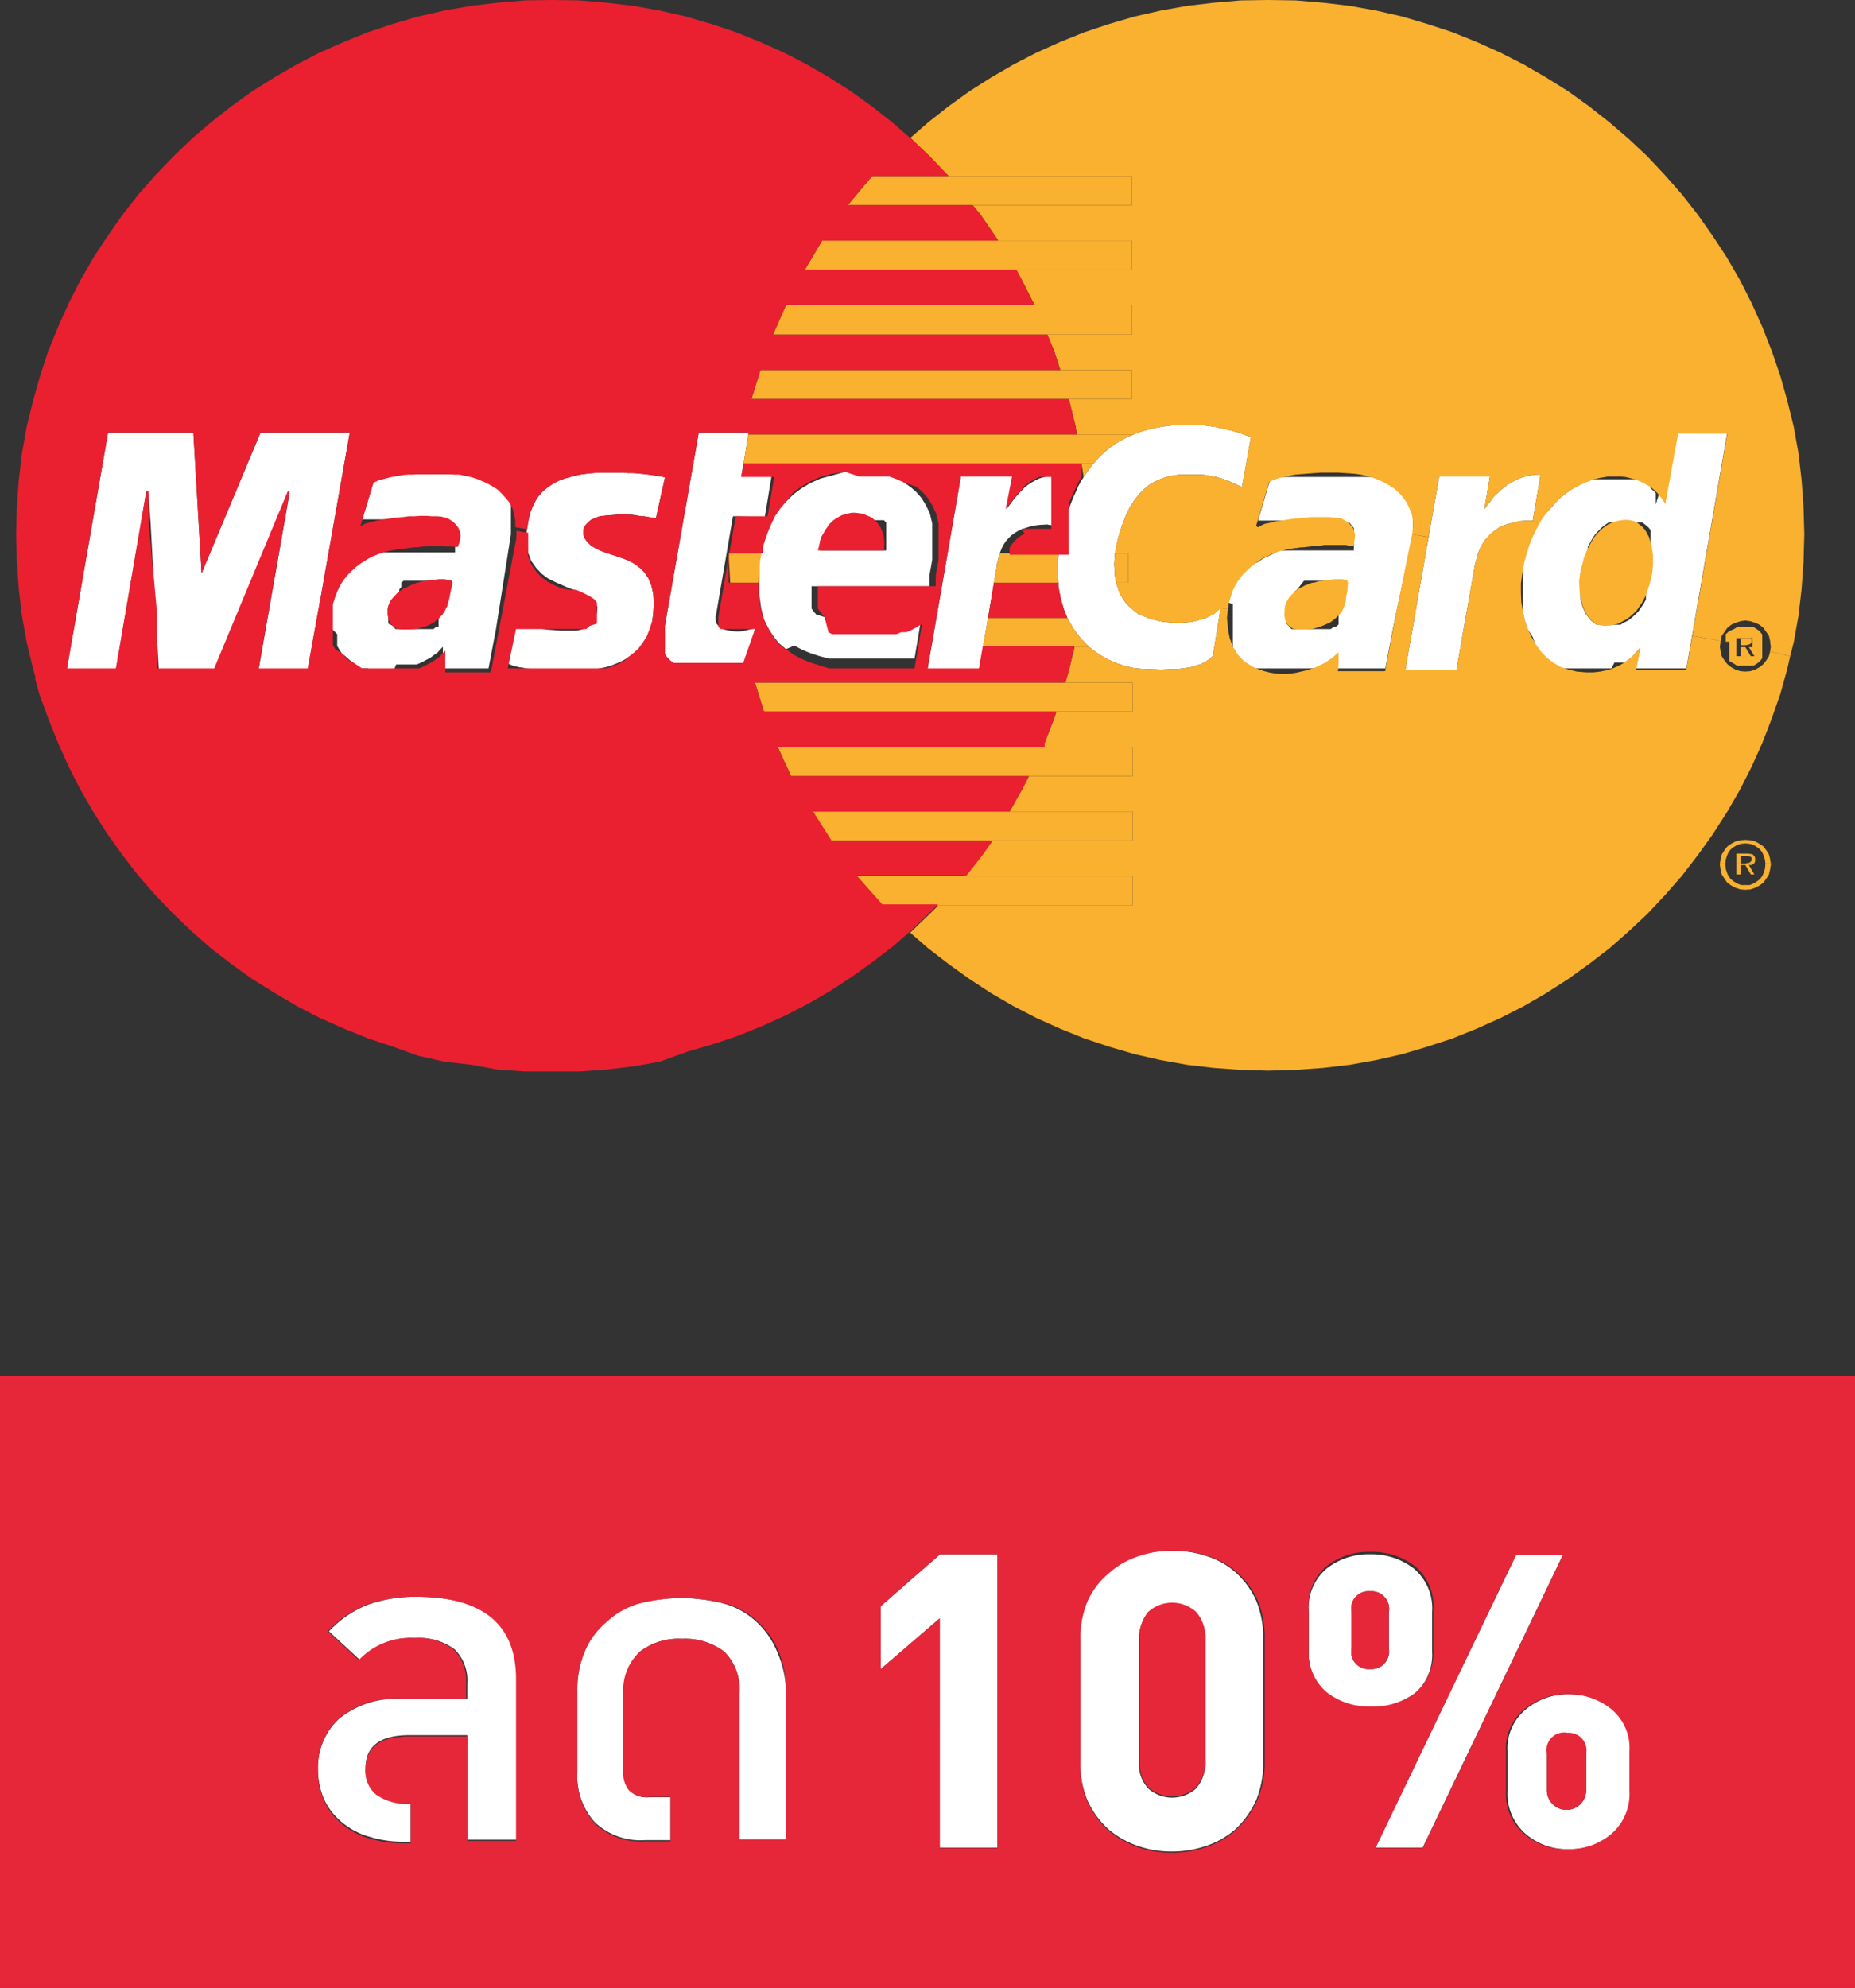 <svg id="Layer_1" data-name="Layer 1" xmlns="http://www.w3.org/2000/svg" viewBox="0 0 47.2 50.56"><rect x="0" y="0" width="47.2" height="50.56" fill="#333333" stroke="none"/><defs><style>.cls-1{fill:#fff;}.cls-2{fill:#fab12f;}.cls-3{fill:#e62739;}.cls-4{fill:#ea2030;}</style></defs><title>AW_Icon_Flag</title><path class="cls-1" d="M40.21,14.58l0,0.2V15l0,0.23,0.06,0.21,0.09,0.19,0.12,0.15,0.15,0.11,0.19,0H41l0.11,0,0.12,0,0.1-.06,0.1-.05,0.09-.07,0.09-.08,0.08-.08,0.06-.09,0.07-.1,0.06-.11,0-.11,0-.12,0-.11,0-.13,0-.12,0-.13V14.11L42,14V13.88l0-.11,0-.11,0-.09,0-.09-0.06-.07-0.07-.06-0.08-.06-0.08,0-0.09,0H41.26l-0.12,0-0.1,0-0.11,0-0.09.06-0.09.07-0.08.08-0.08.09-0.07.1-0.06.11-0.06.11,0,0.12,0,0.12,0,0.13,0,0.13Zm-1.46,1,0-.23V14.84l0-.23,0-.24,0.07-.27,0.08-.25,0.1-.24,0.11-.22,0-.06,0.09-.15L39.39,13l0.14-.16,0.15-.16,0.16-.13L40,12.44l0.18-.1,0.17-.08,0.19-.07,0.18,0,0.18,0h0.45l0.12,0,0.11,0,0.11,0,0.09,0,0.09,0.05,0.09,0L42,12.42l0.07,0.06,0.06,0.06,0,0.06,0,0.06,0,0.06,0,0.06,0,0.05L42.7,11h1.25l-0.89,5.14L42.91,17H41.63l0.1-.5V16.48l-0.08.09-0.07.08-0.08.08-0.08.06-0.09.06-0.08,0-0.08,0-0.09,0L41,17,40.9,17l-0.08,0-0.1,0H40.36l-0.24,0L39.91,17,39.7,17l-0.18-.11-0.17-.13-0.15-.16-0.12-.17L39,16.2,38.87,16l-0.07-.21Z"/><polygon class="cls-1" points="35.76 17.03 36.35 13.66 36.62 12.12 37.91 12.12 37.77 12.95 37.84 12.85 37.91 12.77 37.97 12.68 38.04 12.6 38.12 12.53 38.19 12.46 38.27 12.4 38.35 12.33 38.44 12.28 38.53 12.23 38.63 12.18 38.73 12.14 38.84 12.11 38.95 12.09 39.08 12.07 39.2 12.07 39 13.24 38.88 13.24 38.7 13.25 38.54 13.28 38.4 13.32 38.26 13.36 38.14 13.42 38.04 13.49 37.95 13.56 37.87 13.64 37.79 13.73 37.73 13.82 37.67 13.92 37.63 14.02 37.59 14.12 37.57 14.22 37.54 14.32 37.52 14.42 37.06 17.03 35.76 17.03"/><path class="cls-1" d="M32.73,15.33l0,0.07v0.24l0,0.12,0,0.1,0.06,0.06L32.86,16l0.08,0h0.43l0.12,0,0.1,0,0.1,0,0.09,0,0.08,0,0.08-.06,0.06,0,0.06-.06,0,0,0-.06,0-.06,0,0,0-.06,0,0V15.19l0-.13V14.77l0,0H33.53l-0.06,0H33.36l0,0-0.05,0-0.06,0,0,0-0.07,0L33,15,33,15l-0.06.05,0,0.05,0,0.06,0,0.06Zm-1.47,0,0.05-.16,0-.16,0.07-.15,0.09-.14,0.1-.13,0.11-.11,0.12-.11L32,14.3l0.13-.09,0.15-.07,0.14-.07L32.56,14l0.15,0,0.16,0h1.37l0.09,0h0.12V13.61l0-.09,0-.09-0.06-.07-0.06-.07-0.08,0-0.09-.05-0.1,0H33.23l-0.15,0H32.93l-0.14,0-0.13,0-0.14,0-0.11,0-0.11,0-0.11,0-0.07,0-0.06,0-0.05,0,0,0,0.33-1.11v0h0l0.1,0,0.1,0,0.11,0,0.11,0,0.12,0,0.11,0h1.52l0.14,0,0.14,0,0.15,0,0.15,0.06,0.14,0.06,0.14,0.08,0.14,0.09,0.11,0.1,0.11,0.12,0.09,0.13,0.07,0.14,0.06,0.15,0,0.16v0.18l0,0.18L35.44,16l-0.19,1v0H34V16.59L34,16.66l-0.08.07-0.09.06-0.1.07-0.11.05L33.48,17l-0.11,0-0.13,0-0.13,0-0.13,0-0.13,0H32.46l-0.13,0-0.16,0L32,17,31.88,17l-0.11-.07-0.11-.07-0.09-.09-0.08-.09-0.06-.1-0.06-.09,0-.11,0-.11,0-.1,0-.1V15.72l0-.18V15.36Z"/><polygon class="cls-1" points="26.91 14.58 26.92 14.22 26.94 14.07 26.97 13.84 27.01 13.65 27.05 13.47 27.1 13.29 27.14 13.12 27.19 12.96 27.25 12.8 27.31 12.65 27.38 12.5 27.44 12.36 27.51 12.23 27.57 12.14 27.57 12.13 27.59 12.1 27.68 11.98 27.76 11.87 27.82 11.79 27.85 11.76 27.94 11.66 28.04 11.56 28.14 11.47 28.25 11.38 28.36 11.3 28.47 11.23 28.6 11.16 28.72 11.1 28.8 11.07 28.85 11.05 28.99 10.99 29.13 10.95 29.27 10.91 29.42 10.88 29.57 10.85 29.73 10.83 29.89 10.81 30.06 10.8 30.23 10.8 30.38 10.8 30.52 10.81 30.66 10.82 30.8 10.84 30.93 10.86 31.05 10.89 31.17 10.91 31.28 10.94 31.39 10.97 31.48 10.99 31.57 11.02 31.64 11.05 31.7 11.07 31.76 11.09 31.8 11.11 31.83 11.12 31.6 12.39 31.54 12.36 31.48 12.33 31.41 12.3 31.34 12.27 31.28 12.24 31.2 12.21 31.12 12.18 31.04 12.16 30.95 12.13 30.86 12.12 30.77 12.1 30.67 12.08 30.56 12.07 30.46 12.07 30.12 12.07 30 12.07 29.88 12.09 29.75 12.11 29.62 12.15 29.49 12.2 29.36 12.26 29.23 12.34 29.11 12.44 28.99 12.56 28.87 12.71 28.76 12.88 28.66 13.08 28.57 13.31 28.48 13.57 28.41 13.86 28.38 14.03 28.37 14.07 28.36 14.19 28.35 14.35 28.36 14.51 28.37 14.66 28.4 14.81 28.4 14.82 28.44 14.95 28.49 15.09 28.56 15.21 28.64 15.33 28.74 15.43 28.85 15.53 28.97 15.62 29.12 15.68 29.27 15.74 29.45 15.78 29.51 15.8 29.58 15.81 29.66 15.82 29.75 15.83 29.85 15.84 30.07 15.84 30.18 15.83 30.31 15.82 30.43 15.79 30.54 15.76 30.66 15.73 30.77 15.67 30.88 15.62 30.97 15.54 31.06 15.46 30.86 16.69 30.83 16.71 30.8 16.74 30.77 16.77 30.73 16.79 30.68 16.83 30.61 16.86 30.54 16.9 30.45 16.92 30.35 16.96 30.23 16.98 30.09 17 29.93 17.02 29.75 17.02 29.54 17.03 29.31 17.02 29.05 17.01 28.84 16.99 28.63 16.94 28.42 16.87 28.21 16.78 28.01 16.67 27.81 16.53 27.72 16.46 27.63 16.37 27.46 16.19 27.31 15.98 27.18 15.75 27.16 15.72 27.07 15.5 26.99 15.22 26.93 14.91 26.93 14.82 26.91 14.58"/><polygon class="cls-1" points="23.6 17.03 24.45 12.12 25.77 12.12 25.61 12.95 25.75 12.76 25.81 12.68 25.88 12.6 25.95 12.52 26.02 12.45 26.09 12.38 26.17 12.32 26.25 12.27 26.34 12.22 26.44 12.17 26.54 12.14 26.65 12.11 26.77 12.09 26.9 12.07 27.04 12.07 27.07 12.07 27.11 12.07 27.14 12.07 27.18 12.07 27.21 12.08 27.23 12.08 27.25 12.09 27.24 12.1 27.22 12.13 27.19 12.19 27.15 12.26 27.1 12.34 27.05 12.42 27.01 12.51 26.97 12.6 26.93 12.73 26.89 12.85 26.86 12.98 26.83 13.1 26.8 13.2 26.78 13.29 26.77 13.34 26.77 13.36 26.76 13.36 26.75 13.36 26.73 13.35 26.71 13.35 26.68 13.35 26.66 13.34 26.64 13.34 26.63 13.34 26.45 13.35 26.29 13.37 26.15 13.41 26.02 13.45 25.91 13.5 25.81 13.56 25.73 13.62 25.65 13.7 25.59 13.77 25.53 13.86 25.49 13.94 25.45 14.04 25.44 14.07 25.42 14.13 25.4 14.22 25.37 14.32 25.36 14.42 25.29 14.82 25.14 15.72 25.01 16.46 24.91 17.03 23.6 17.03"/><path class="cls-1" d="M20.87,13.75l0,0.09,0,0.09,0,0.07h1.68V13.68l0-.1,0-.08,0-.08,0-.07,0-.06-0.06-.06-0.06,0-0.07,0-0.07,0-0.07,0-0.07,0H21.67l-0.09,0-0.07,0-0.08,0-0.08,0-0.07,0-0.07,0-0.06.06-0.06.06,0,0.07,0,0.07,0,0.08,0,0.08Zm-1.55,1.39,0-.32v0l0-.38V14.27l0-.17v0l0-.15,0.06-.19,0.07-.2,0.08-.19,0.1-.21,0.13-.19L20,12.76l0.18-.18,0.2-.15,0.23-.14,0.27-.12,0.3-.08L21.5,12l0.37,0h0.18l0.19,0,0.19,0,0.18,0,0.19,0.07L23,12.27l0.16,0.11,0.15,0.13,0.14,0.16,0.11,0.18,0.1,0.21,0.06,0.25,0,0.27v0.31l0,0.35-0.07.39,0,0.28h-3v0.22l0,0.09,0,0.09,0,0.08,0,0.09,0.06,0.08,0.06,0.07L21,15.7,21,15.77l0.08,0.06,0.09,0.05,0.09,0,0.09,0,0.09,0,0.12,0h1l0.12,0,0.13,0,0.12-.05,0.13,0,0.14-.06,0.13-.07,0.13-.08-0.19,1.13-0.07,0-0.07,0-0.08,0-0.07,0-0.06,0-0.08,0-0.07,0H22.69l-0.08,0H21.55l-0.23,0-0.23,0-0.23-.06-0.22-.07-0.22-.09-0.21-.11L20,16.51l-0.18-.15-0.15-.19L19.56,16l-0.12-.24-0.07-.28Z"/><polygon class="cls-1" points="16.87 16.43 16.87 16.34 16.87 16.23 16.88 16.13 16.9 16.01 16.92 15.9 17.78 11 19.05 11 19.04 11.05 18.92 11.79 18.86 12.12 19.63 12.12 19.46 13.15 18.65 13.13 18.21 15.69 18.21 15.78 18.23 15.86 18.28 15.92 18.34 15.97 18.42 16.01 18.51 16.03 18.61 16.05 18.72 16.06 18.82 16.06 18.91 16.05 19 16.03 19.07 16.01 19.13 16 19.17 15.98 19.2 15.97 19.21 15.97 19.05 16.82 19.02 16.85 18.95 16.88 18.92 16.9 18.89 16.92 18.85 16.93 18.81 16.94 18.77 16.96 18.72 16.97 18.68 16.98 18.62 16.99 18.57 17 18.51 17.01 18.44 17.02 18.36 17.02 18.28 17.03 17.94 17.03 17.75 17.02 17.59 17 17.45 16.98 17.32 16.94 17.22 16.9 17.13 16.86 17.05 16.8 16.99 16.74 16.94 16.68 16.91 16.6 16.89 16.52 16.87 16.43"/><polygon class="cls-1" points="12.83 16.85 13.04 15.83 13.08 15.84 13.13 15.86 13.19 15.87 13.27 15.89 13.35 15.91 13.44 15.93 13.55 15.95 13.66 15.97 13.77 15.99 13.89 16.01 14.01 16.02 14.14 16.03 14.27 16.04 14.41 16.04 14.54 16.04 14.67 16.04 14.81 16.01 14.92 15.97 15 15.92 15.06 15.86 15.11 15.79 15.14 15.72 15.17 15.65 15.19 15.58 15.2 15.44 15.15 15.33 15.08 15.24 14.96 15.16 14.82 15.09 14.66 15.02 14.48 14.96 14.3 14.88 14.12 14.8 13.94 14.71 13.78 14.59 13.64 14.44 13.52 14.27 13.44 14.06 13.4 13.81 13.4 13.52 13.41 13.46 13.43 13.34 13.46 13.17 13.5 13.02 13.56 12.87 13.63 12.73 13.71 12.61 13.81 12.5 13.93 12.4 14.06 12.31 14.21 12.23 14.37 12.17 14.55 12.12 14.76 12.07 14.99 12.04 15.24 12.02 15.51 12.02 15.68 12.02 15.83 12.02 15.98 12.03 16.1 12.03 16.22 12.04 16.32 12.05 16.42 12.06 16.5 12.07 16.58 12.08 16.64 12.09 16.7 12.1 16.76 12.11 16.8 12.12 16.84 12.12 16.88 12.13 16.92 12.14 16.69 13.18 16.62 13.17 16.56 13.16 16.5 13.15 16.44 13.14 16.38 13.13 16.32 13.13 16.26 13.12 16.2 13.11 16.14 13.1 16.06 13.09 15.98 13.09 15.89 13.08 15.8 13.08 15.69 13.09 15.57 13.1 15.44 13.11 15.35 13.12 15.26 13.13 15.18 13.16 15.11 13.19 15.04 13.22 14.99 13.26 14.94 13.31 14.9 13.35 14.87 13.4 14.85 13.45 14.84 13.5 14.84 13.56 14.85 13.62 14.87 13.68 14.91 13.74 14.96 13.8 15.04 13.88 15.16 13.95 15.29 14.01 15.42 14.06 15.57 14.11 15.72 14.16 15.87 14.21 16.02 14.27 16.16 14.35 16.29 14.45 16.4 14.56 16.5 14.71 16.57 14.88 16.62 15.09 16.64 15.33 16.62 15.62 16.59 15.84 16.53 16.03 16.46 16.2 16.36 16.35 16.26 16.49 16.14 16.6 16.01 16.7 15.87 16.79 15.72 16.86 15.57 16.92 15.41 16.97 15.25 17 15.1 17.03 14.95 17.04 14.8 17.05 14.65 17.06 14.45 17.06 14.27 17.05 14.11 17.05 13.96 17.05 13.82 17.04 13.7 17.03 13.59 17.02 13.48 17.01 13.38 17 13.3 16.98 13.21 16.97 13.13 16.95 13.05 16.93 12.98 16.9 12.91 16.87 12.83 16.85"/><path class="cls-1" d="M9.88,15.41l0,0.07v0.16l0,0.12,0,0.1L10,15.92,10.06,16l0.08,0h0.41l0.12,0,0.1,0,0.09,0,0.09,0,0.08,0,0.07-.06,0.06,0,0-.06,0-.05,0-.05,0-.06,0-.05,0-.05V15.37l0-.13,0-.16,0-.14,0-.12V14.77H10.68l-0.05,0h0l0,0-0.05,0,0,0-0.06,0-0.06,0-0.07,0-0.06,0-0.06,0-0.06.05,0,0.06,0,0.05-0.05.06,0,0.06ZM8.45,16V15.54l0-.17,0-.16,0.06-.16,0.07-.15,0.08-.13,0.1-.13,0.11-.11,0.12-.11,0.12-.09,0.14-.09,0.14-.08,0.15-.06,0.15-.05,0.15,0,0.16,0h1.58v0l0-.08,0-.1V13.61l0-.1,0-.09-0.06-.08-0.07-.07-0.09-.06-0.09,0-0.12,0H10.41l-0.15,0H10.11l-0.14,0-0.14,0-0.13,0-0.12,0-0.11,0-0.1,0-0.08,0-0.07,0,0,0,0.33-1.1,0.1-.05,0.1,0,0.11,0,0.11,0,0.11,0,0.12,0,0.12,0h1.42l0.13,0,0.15,0,0.14,0,0.14,0.06,0.14,0.06,0.14,0.08,0.13,0.08,0.11,0.11,0.1,0.11L13,12.79,13,12.93l0,0.15,0,0.15v0.18l0,0.18L12.62,16l-0.19,1H11.27l0-.18,0-.17,0-.13,0-.07-0.07.07-0.07.08-0.09.06-0.09.07-0.12.06-0.11.06-0.12.05-0.12,0-0.14,0-0.13,0-0.13,0L10,17.1H9.65l-0.13,0L9.36,17,9.21,17l-0.13-.06L9,16.86l-0.1-.07-0.09-.08L8.7,16.62l-0.06-.09-0.06-.1,0-.1,0-.1,0-.1Z"/><polygon class="cls-1" points="3.72 12.53 2.95 17.03 1.7 17.03 2.75 11 4.92 11 5.13 14.58 6.63 11 8.9 11 8.14 15.31 7.83 17.03 6.58 17.03 7.37 12.53 7.32 12.53 5.45 17.03 4.04 17.03 4.03 16.85 4 16.35 3.96 15.63 3.83 13.27 3.79 12.75 3.78 12.53 3.72 12.53"/><path class="cls-1" d="M40.36,44.61a0.48,0.48,0,1,0-1,0v0.92a0.48,0.48,0,1,0,1,0V44.61Zm-2-.06a1.28,1.28,0,0,1,.47-1.08,1.67,1.67,0,0,1,1.1-.38,1.71,1.71,0,0,1,1.1.38,1.28,1.28,0,0,1,.47,1.08v1a1.34,1.34,0,0,1-.47,1.1,1.66,1.66,0,0,1-1.1.38,1.62,1.62,0,0,1-1.1-.38,1.34,1.34,0,0,1-.47-1.1v-1Z"/><polygon class="cls-1" points="35 46.99 38.58 39.54 39.77 39.54 36.2 46.99 35 46.99"/><path class="cls-1" d="M34.39,41.92a0.44,0.44,0,0,0,.47.53,0.45,0.45,0,0,0,.48-0.53V41a0.45,0.45,0,0,0-.48-0.53,0.44,0.44,0,0,0-.47.53v0.94Zm-0.63,1.14A1.32,1.32,0,0,1,33.3,42v-1a1.31,1.31,0,0,1,.46-1.11,1.73,1.73,0,0,1,1.1-.36,1.76,1.76,0,0,1,1.11.36,1.32,1.32,0,0,1,.47,1.11v1a1.32,1.32,0,0,1-.47,1.1,1.76,1.76,0,0,1-1.11.36A1.73,1.73,0,0,1,33.76,43.06Z"/><path class="cls-1" d="M29.82,40.79a0.82,0.82,0,0,0-.61.24,1,1,0,0,0-.23.7v3.06a0.93,0.93,0,0,0,.23.69,0.91,0.91,0,0,0,1.23,0,1,1,0,0,0,.23-0.69V41.73a1,1,0,0,0-.23-0.7A0.81,0.81,0,0,0,29.82,40.79Zm-2.33.91a2.43,2.43,0,0,1,.18-1,2,2,0,0,1,.52-0.7,2.09,2.09,0,0,1,.74-0.42,2.6,2.6,0,0,1,.89-0.14,2.67,2.67,0,0,1,.89.14,2,2,0,0,1,.74.42,2.15,2.15,0,0,1,.51.7,2.43,2.43,0,0,1,.18,1v3.09a2.43,2.43,0,0,1-.18,1,2.35,2.35,0,0,1-.51.72,2.18,2.18,0,0,1-.74.43,2.68,2.68,0,0,1-.89.15,2.6,2.6,0,0,1-.89-0.15,2.28,2.28,0,0,1-.74-0.43,2.22,2.22,0,0,1-.52-0.72,2.43,2.43,0,0,1-.18-1V41.7Z"/><polygon class="cls-1" points="23.91 41.16 22.41 42.45 22.41 40.85 23.92 39.53 25.38 39.53 25.38 46.99 23.91 46.99 23.91 41.16"/><path class="cls-1" d="M14.88,42a2,2,0,0,1,.52-0.75,2,2,0,0,1,.92-0.49,4.87,4.87,0,0,1,1-.12,4.73,4.73,0,0,1,1,.12,2,2,0,0,1,.93.49,2.14,2.14,0,0,1,.52.75A2.65,2.65,0,0,1,20,43v3.83H18.81V43.07A1.31,1.31,0,0,0,18.42,42a1.65,1.65,0,0,0-1.07-.32,1.62,1.62,0,0,0-1.06.32,1.31,1.31,0,0,0-.39,1.06v2a0.69,0.69,0,0,0,.14.48,0.59,0.59,0,0,0,.48.17h0.54v1.09H16.41a1.68,1.68,0,0,1-1.29-.47,1.77,1.77,0,0,1-.43-1.26V43A2.46,2.46,0,0,1,14.88,42Z"/><path class="cls-1" d="M8.09,45a1.7,1.7,0,0,1,.53-1.28,2.31,2.31,0,0,1,1.63-.51h1.64V42.81a1.11,1.11,0,0,0-.32-0.86,1.49,1.49,0,0,0-1-.29,1.79,1.79,0,0,0-1.41.56l-0.79-.73a2.69,2.69,0,0,1,1-.68,3.61,3.61,0,0,1,1.23-.2c1.71,0,2.56.7,2.56,2.09v4.09H11.89V44.13H10.42c-0.75,0-1.12.28-1.12,0.84a0.76,0.76,0,0,0,.28.64,1.39,1.39,0,0,0,.87.23v1h-0.2a2.82,2.82,0,0,1-.83-0.12,1.88,1.88,0,0,1-.69-0.35,1.67,1.67,0,0,1-.47-0.58A1.92,1.92,0,0,1,8.09,45Z"/><polygon class="cls-2" points="44.91 21.87 45.04 21.87 45.06 21.97 44.92 21.97 44.91 21.87"/><polygon class="cls-2" points="44.29 16.41 44.29 16.23 44.48 16.23 44.51 16.23 44.53 16.23 44.54 16.24 44.56 16.25 44.57 16.27 44.57 16.3 44.57 16.33 44.56 16.35 44.55 16.36 44.53 16.38 44.51 16.39 44.48 16.4 44.45 16.4 44.43 16.41 44.41 16.41 44.29 16.41"/><polygon class="cls-2" points="44.18 21.71 44.49 21.71 44.54 21.72 44.57 21.72 44.61 21.74 44.63 21.77 44.65 21.79 44.66 21.83 44.66 21.87 44.57 21.87 44.57 21.84 44.57 21.82 44.56 21.8 44.54 21.79 44.53 21.79 44.51 21.78 44.48 21.77 44.29 21.77 44.29 21.87 44.18 21.87 44.18 21.71"/><polygon class="cls-2" points="44.61 21.97 44.18 21.97 44.18 21.87 44.29 21.87 44.29 21.96 44.41 21.96 44.45 21.95 44.48 21.95 44.51 21.94 44.53 21.93 44.55 21.91 44.56 21.9 44.57 21.88 44.57 21.87 44.66 21.87 44.66 21.9 44.65 21.93 44.64 21.95 44.62 21.97 44.61 21.97"/><polygon class="cls-2" points="44.18 22.24 44.18 21.97 44.61 21.97 44.59 21.99 44.57 22 44.53 22 44.5 22 44.64 22.24 44.55 22.24 44.41 22 44.29 22 44.29 22.24 44.18 22.24"/><path class="cls-2" d="M44.18,16.69h0.11V16.46h0.12l0.14,0.23h0.09l-0.14-.23h0.09l0,0h0V16.23l0,0,0,0h0l0,0H44.18v0.56Zm-0.27-.37,0-.1,0-.09L44,16.05,44.12,16l0.08-.05,0.1,0h0.22l0.1,0L44.7,16l0.08,0.06,0.06,0.08,0,0.09,0,0.1v0.22l0,0.11,0,0.08-0.06.08-0.08.06-0.08.05-0.1,0H44.3l-0.1,0-0.08-.05L44,16.81,44,16.73l0-.08,0-.11V16.32Z"/><polygon class="cls-2" points="43.78 21.85 43.81 21.73 43.88 21.62 43.95 21.53 44.05 21.46 44.16 21.4 44.28 21.37 44.41 21.36 44.54 21.37 44.66 21.4 44.77 21.46 44.87 21.53 44.94 21.62 45.01 21.73 45.04 21.85 45.04 21.87 44.91 21.87 44.88 21.77 44.84 21.68 44.78 21.6 44.7 21.54 44.62 21.49 44.52 21.46 44.41 21.45 44.3 21.46 44.2 21.49 44.12 21.54 44.04 21.6 43.98 21.68 43.94 21.77 43.91 21.87 43.78 21.87 43.78 21.85"/><polygon class="cls-2" points="43.78 21.87 43.91 21.87 43.9 21.97 43.76 21.97 43.78 21.87"/><polygon class="cls-2" points="43.81 22.24 43.78 22.11 43.76 21.98 43.76 21.97 43.9 21.97 43.9 21.98 43.91 22.09 43.94 22.19 43.98 22.28 44.04 22.36 44.12 22.42 44.2 22.47 44.3 22.51 44.41 22.51 44.52 22.51 44.62 22.47 44.7 22.42 44.78 22.36 44.84 22.28 44.88 22.19 44.91 22.09 44.92 21.98 44.92 21.97 45.06 21.97 45.06 21.98 45.04 22.11 45.01 22.24 44.94 22.35 44.87 22.45 44.77 22.52 44.66 22.58 44.54 22.62 44.41 22.63 44.28 22.62 44.16 22.58 44.05 22.52 43.95 22.45 43.88 22.35 43.81 22.24"/><polygon class="cls-2" points="40.18 14.78 40.21 14.58 40.23 14.45 40.27 14.32 40.3 14.19 40.35 14.07 40.4 13.95 40.46 13.84 40.52 13.73 40.59 13.63 40.67 13.54 40.75 13.46 40.84 13.39 40.93 13.33 41.04 13.29 41.14 13.25 41.26 13.23 41.38 13.22 41.48 13.23 41.57 13.25 41.65 13.29 41.73 13.35 41.8 13.41 41.86 13.48 41.91 13.57 41.96 13.66 41.99 13.77 42.03 13.88 42.04 13.99 42.06 14.11 42.06 14.24 42.06 14.37 42.05 14.5 42.03 14.63 42 14.75 41.97 14.88 41.93 14.99 41.89 15.11 41.84 15.22 41.78 15.33 41.71 15.43 41.65 15.52 41.57 15.6 41.48 15.68 41.39 15.75 41.29 15.8 41.19 15.86 41.07 15.89 40.96 15.91 40.83 15.92 40.64 15.89 40.49 15.78 40.37 15.63 40.28 15.44 40.22 15.23 40.19 15 40.18 14.78"/><path class="cls-3" d="M39.89,44.07a0.45,0.45,0,0,1,.47.54v0.92a0.48,0.48,0,1,1-1,0V44.61A0.45,0.45,0,0,1,39.89,44.07Z"/><path class="cls-3" d="M34.86,42.45a0.44,0.44,0,0,1-.47-0.53V41a0.44,0.44,0,0,1,.47-0.53,0.45,0.45,0,0,1,.48.53v0.94A0.45,0.45,0,0,1,34.86,42.45Z"/><polygon class="cls-2" points="32.7 15.4 32.73 15.33 32.76 15.26 32.8 15.2 32.85 15.14 32.9 15.09 32.96 15.04 33.02 14.99 33.08 14.95 33.15 14.92 33.2 14.89 33.26 14.87 33.31 14.85 33.36 14.83 33.39 14.82 33.42 14.82 33.47 14.81 33.53 14.79 33.59 14.78 33.66 14.77 33.73 14.76 33.8 14.75 33.88 14.74 33.95 14.73 34.02 14.73 34.09 14.73 34.15 14.73 34.2 14.74 34.24 14.75 34.28 14.77 34.29 14.79 34.3 14.82 34.29 14.93 34.28 15.06 34.25 15.19 34.24 15.32 34.22 15.37 34.2 15.43 34.18 15.48 34.15 15.54 34.11 15.6 34.06 15.65 34 15.71 33.94 15.76 33.86 15.82 33.78 15.86 33.69 15.9 33.59 15.94 33.49 15.97 33.37 16 33.24 16.01 33.1 16.01 33.02 16.01 32.94 16 32.86 15.97 32.8 15.92 32.74 15.86 32.7 15.76 32.68 15.64 32.69 15.48 32.7 15.4"/><path class="cls-3" d="M29.21,41a0.91,0.91,0,0,1,1.23,0,1,1,0,0,1,.23.7v3.06a1,1,0,0,1-.23.69,0.91,0.91,0,0,1-1.23,0A0.93,0.93,0,0,1,29,44.79V41.73A1,1,0,0,1,29.21,41Z"/><polygon class="cls-2" points="28.37 14.07 28.71 14.07 28.71 14.82 28.4 14.82 28.4 14.81 28.37 14.66 28.36 14.51 28.35 14.35 28.36 14.19 28.37 14.07"/><polygon class="cls-2" points="27.52 11.79 27.82 11.79 27.76 11.87 27.68 11.98 27.59 12.1 27.57 12.13 27.52 11.79"/><polygon class="cls-4" points="27.16 15.72 25.14 15.72 25.29 14.82 26.93 14.82 26.93 14.91 26.99 15.22 27.07 15.5 27.16 15.72"/><polygon class="cls-2" points="26.93 14.82 25.29 14.82 25.36 14.42 25.37 14.32 25.4 14.22 25.42 14.13 25.44 14.07 26.94 14.07 26.92 14.22 26.91 14.58 26.93 14.82"/><polygon class="cls-2" points="25.14 15.72 27.16 15.72 27.18 15.75 27.31 15.98 27.46 16.19 27.63 16.37 27.72 16.46 27.34 16.46 25.01 16.46 25.14 15.72"/><polygon class="cls-2" points="24.14 24.52 23.62 24.12 23.16 23.72 23.19 23.69 23.66 23.24 23.87 23.03 28.82 23.03 28.82 22.28 24.54 22.28 24.54 22.27 24.95 21.75 25.21 21.38 28.82 21.38 28.82 20.64 25.69 20.64 26 20.09 26.18 19.74 28.82 19.74 28.82 19 26.53 19 26.58 18.9 26.82 18.28 26.88 18.1 28.82 18.1 28.82 17.36 27.11 17.36 27.21 17 27.34 16.46 27.72 16.46 27.81 16.53 28.01 16.67 28.21 16.78 28.42 16.87 28.63 16.94 28.84 16.99 29.05 17.01 29.31 17.02 29.54 17.03 29.75 17.02 29.93 17.02 30.09 17 30.23 16.98 30.35 16.96 30.45 16.92 30.54 16.9 30.61 16.86 30.68 16.83 30.73 16.79 30.77 16.77 30.8 16.74 30.83 16.71 30.86 16.69 31.06 15.46 31.25 15.48 31.24 15.54 31.22 15.72 31.23 15.82 31.24 15.92 31.25 16.03 31.27 16.13 31.29 16.23 31.33 16.34 31.37 16.45 31.43 16.54 31.49 16.64 31.57 16.73 31.66 16.82 31.77 16.89 31.88 16.96 32.02 17.02 32.17 17.07 32.33 17.11 32.46 17.13 32.59 17.14 32.72 17.14 32.85 17.13 32.98 17.11 33.11 17.08 33.24 17.05 33.37 17.01 33.48 16.97 33.6 16.91 33.71 16.86 33.81 16.79 33.9 16.73 33.98 16.66 34.06 16.59 34.06 16.68 34.06 16.85 34.05 17.03 34.04 17.07 34.07 17.07 35.23 17.07 35.25 17.06 35.25 17.04 35.44 16.02 35.93 13.59 36.35 13.66 35.76 17.03 37.06 17.03 37.52 14.42 37.54 14.32 37.57 14.22 37.59 14.12 37.63 14.02 37.67 13.92 37.73 13.82 37.79 13.73 37.87 13.64 37.95 13.56 38.04 13.49 38.14 13.42 38.26 13.36 38.4 13.32 38.54 13.28 38.7 13.25 38.88 13.24 39 13.24 39.16 13.33 39.13 13.39 39.02 13.61 38.92 13.85 38.84 14.1 38.77 14.37 38.73 14.61 38.7 14.84 38.7 15.08 38.71 15.32 38.75 15.55 38.8 15.78 38.87 15.99 38.97 16.2 39.08 16.39 39.2 16.56 39.35 16.72 39.52 16.85 39.7 16.96 39.91 17.03 40.12 17.08 40.36 17.1 40.46 17.1 40.55 17.1 40.63 17.09 40.72 17.08 40.82 17.06 40.9 17.04 40.99 17.02 41.08 16.98 41.17 16.94 41.25 16.9 41.33 16.85 41.42 16.79 41.5 16.73 41.58 16.65 41.65 16.57 41.73 16.48 41.73 16.53 41.63 17.03 42.91 17.03 43.06 16.17 43.78 16.3 43.77 16.41 43.76 16.43 43.78 16.57 43.81 16.69 43.88 16.8 43.95 16.89 44.05 16.97 44.16 17.03 44.28 17.07 44.41 17.08 44.54 17.07 44.66 17.03 44.77 16.97 44.87 16.89 44.94 16.8 45.01 16.69 45.04 16.57 45.55 16.69 45.48 17 45.3 17.65 45.08 18.28 44.84 18.9 44.57 19.5 44.27 20.09 43.94 20.66 43.58 21.22 43.2 21.75 42.8 22.27 42.37 22.76 41.92 23.24 41.44 23.69 40.95 24.12 40.43 24.52 39.9 24.9 39.34 25.26 38.77 25.59 38.18 25.89 37.58 26.16 36.96 26.41 36.32 26.62 35.68 26.81 35.02 26.96 34.35 27.08 33.67 27.16 32.97 27.21 32.27 27.23 31.57 27.21 30.88 27.16 30.2 27.08 29.53 26.96 28.87 26.81 28.22 26.62 27.59 26.41 26.97 26.16 26.37 25.89 25.79 25.59 25.22 25.26 24.67 24.9 24.14 24.52"/><polygon class="cls-2" points="24.14 2.7 24.67 2.32 25.22 1.97 25.79 1.64 26.37 1.34 26.97 1.07 27.59 0.82 28.22 0.61 28.87 0.42 29.53 0.27 30.2 0.15 30.88 0.07 31.57 0.01 32.27 0 32.97 0.01 33.67 0.07 34.35 0.15 35.02 0.27 35.68 0.42 36.32 0.61 36.96 0.82 37.58 1.07 38.18 1.34 38.77 1.64 39.34 1.97 39.9 2.32 40.43 2.7 40.95 3.11 41.44 3.53 41.92 3.98 42.37 4.46 42.8 4.95 43.2 5.46 43.58 6 43.94 6.55 44.27 7.12 44.57 7.71 44.84 8.31 45.08 8.92 45.3 9.56 45.48 10.2 45.64 10.85 45.76 11.52 45.84 12.2 45.89 12.89 45.91 13.59 45.89 14.29 45.84 14.99 45.76 15.67 45.64 16.34 45.55 16.69 45.04 16.57 45.06 16.43 45.05 16.41 45.04 16.3 45.01 16.17 44.94 16.07 44.87 15.97 44.77 15.89 44.66 15.84 44.54 15.8 44.41 15.78 44.28 15.8 44.16 15.84 44.05 15.89 43.95 15.97 43.88 16.07 43.81 16.17 43.78 16.3 43.06 16.17 43.95 11.03 42.7 11.03 42.37 12.83 42.35 12.78 42.31 12.72 42.27 12.66 42.22 12.6 42.17 12.54 42.11 12.48 42.04 12.42 41.97 12.37 41.88 12.32 41.79 12.27 41.7 12.23 41.59 12.19 41.48 12.16 41.36 12.13 41.24 12.12 41.1 12.12 40.91 12.12 40.73 12.15 40.55 12.19 40.36 12.26 40.19 12.34 40.01 12.44 39.84 12.55 39.68 12.68 39.53 12.84 39.39 13 39.25 13.18 39.16 13.33 39 13.24 39.2 12.07 39.08 12.07 38.95 12.09 38.84 12.11 38.73 12.14 38.63 12.18 38.53 12.23 38.44 12.28 38.35 12.33 38.27 12.4 38.19 12.46 38.12 12.53 38.04 12.6 37.97 12.68 37.91 12.77 37.84 12.85 37.77 12.95 37.91 12.12 36.62 12.12 36.35 13.66 35.93 13.59 35.95 13.41 35.95 13.23 35.92 13.07 35.86 12.92 35.79 12.78 35.7 12.65 35.59 12.53 35.48 12.43 35.34 12.34 35.2 12.26 35.06 12.2 34.91 12.14 34.76 12.1 34.62 12.07 34.48 12.05 34.35 12.04 34.19 12.03 34.04 12.02 33.61 12.02 33.47 12.03 33.34 12.04 33.21 12.05 33.09 12.06 32.96 12.07 32.85 12.09 32.73 12.12 32.62 12.14 32.51 12.17 32.41 12.21 32.31 12.25 32.29 12.25 32.29 12.27 31.96 13.38 32.01 13.41 32.06 13.38 32.12 13.35 32.19 13.32 32.3 13.3 32.41 13.27 32.52 13.25 32.66 13.23 32.79 13.21 32.93 13.19 33.08 13.18 33.23 13.16 33.38 13.15 33.81 13.15 33.94 13.16 34.04 13.17 34.14 13.19 34.23 13.24 34.31 13.29 34.37 13.36 34.43 13.43 34.46 13.52 34.48 13.61 34.47 13.7 34.46 13.79 34.45 13.88 34.41 13.88 34.33 13.88 34.24 13.86 34.04 13.86 33.93 13.86 33.82 13.86 33.77 13.86 33.7 13.86 33.64 13.87 33.57 13.88 33.49 13.88 33.41 13.89 33.33 13.9 33.25 13.91 33.17 13.92 33.11 13.92 33.04 13.93 32.98 13.94 32.93 13.94 32.9 13.95 32.88 13.95 32.87 13.95 32.71 13.98 32.56 14.02 32.4 14.07 32.26 14.14 32.11 14.21 31.98 14.3 31.85 14.4 31.73 14.51 31.62 14.62 31.52 14.75 31.43 14.89 31.36 15.04 31.31 15.2 31.26 15.36 31.25 15.48 31.06 15.46 30.97 15.54 30.88 15.62 30.77 15.67 30.66 15.73 30.54 15.76 30.43 15.79 30.31 15.82 30.18 15.83 30.07 15.84 29.85 15.84 29.75 15.83 29.66 15.82 29.58 15.81 29.51 15.8 29.45 15.78 29.27 15.74 29.12 15.68 28.97 15.62 28.85 15.53 28.74 15.43 28.64 15.33 28.56 15.21 28.49 15.09 28.44 14.95 28.4 14.82 28.71 14.82 28.71 14.07 28.37 14.07 28.38 14.03 28.41 13.86 28.48 13.57 28.57 13.31 28.66 13.08 28.76 12.88 28.87 12.71 28.99 12.56 29.11 12.44 29.23 12.34 29.36 12.26 29.49 12.2 29.62 12.15 29.75 12.11 29.88 12.09 30 12.07 30.12 12.07 30.46 12.07 30.56 12.07 30.67 12.08 30.77 12.1 30.86 12.12 30.95 12.13 31.04 12.16 31.12 12.18 31.2 12.21 31.28 12.24 31.34 12.27 31.41 12.3 31.48 12.33 31.54 12.36 31.6 12.39 31.83 11.12 31.8 11.11 31.76 11.09 31.7 11.07 31.64 11.05 31.57 11.02 31.48 10.99 31.39 10.97 31.28 10.94 31.17 10.91 31.05 10.89 30.93 10.86 30.8 10.84 30.66 10.82 30.52 10.81 30.38 10.8 30.23 10.8 30.06 10.8 29.89 10.81 29.73 10.83 29.57 10.85 29.42 10.88 29.27 10.91 29.13 10.95 28.99 10.99 28.85 11.05 28.8 11.07 28.8 11.05 27.4 11.05 27.37 10.85 27.21 10.2 27.2 10.15 28.8 10.15 28.8 9.41 26.98 9.41 26.82 8.92 26.65 8.51 28.8 8.51 28.8 7.76 26.33 7.76 26.3 7.71 26 7.12 25.86 6.86 28.8 6.86 28.8 6.12 25.4 6.12 25.32 6 24.95 5.46 24.75 5.22 28.8 5.22 28.8 4.48 24.13 4.48 24.12 4.46 23.66 3.98 23.19 3.53 23.16 3.51 23.62 3.11 24.14 2.7"/><polygon class="cls-2" points="24.75 5.22 21.57 5.22 22.19 4.48 24.13 4.48 28.8 4.48 28.8 5.22 24.75 5.22"/><polygon class="cls-2" points="22.45 23.03 21.8 22.28 24.53 22.28 24.54 22.28 28.82 22.28 28.82 23.03 23.87 23.03 22.45 23.03"/><polygon class="cls-2" points="21.11 21.38 20.64 20.64 25.69 20.64 28.82 20.64 28.82 21.38 25.21 21.38 21.11 21.38"/><polygon class="cls-2" points="25.86 6.86 20.48 6.86 20.92 6.12 25.4 6.12 28.8 6.12 28.8 6.86 25.86 6.86"/><polygon class="cls-4" points="20.85 13.84 20.87 13.75 20.9 13.65 20.95 13.57 20.99 13.49 21.04 13.42 21.09 13.35 21.15 13.29 21.21 13.23 21.28 13.18 21.35 13.14 21.43 13.1 21.51 13.08 21.58 13.06 21.67 13.04 21.75 13.04 21.84 13.05 21.92 13.06 21.99 13.08 22.06 13.11 22.13 13.14 22.2 13.18 22.26 13.23 22.32 13.29 22.36 13.35 22.41 13.42 22.44 13.5 22.47 13.58 22.49 13.68 22.5 13.78 22.5 13.89 22.49 14 20.82 14 20.81 14 20.83 13.93 20.85 13.84"/><polygon class="cls-2" points="20.13 19.74 19.79 19 26.53 19 28.82 19 28.82 19.74 26.18 19.74 20.13 19.74"/><polygon class="cls-2" points="26.65 8.51 19.67 8.51 20 7.76 26.33 7.76 28.8 7.76 28.8 8.51 26.65 8.51"/><polygon class="cls-2" points="19.44 18.1 19.21 17.36 27.11 17.36 28.82 17.36 28.82 18.1 26.88 18.1 19.44 18.1"/><polygon class="cls-2" points="27.2 10.15 19.12 10.15 19.35 9.41 26.98 9.41 28.8 9.41 28.8 10.15 27.2 10.15"/><polygon class="cls-2" points="18.58 14.82 18.54 14.07 19.38 14.07 19.37 14.1 19.34 14.27 19.33 14.42 19.3 14.8 19.3 14.82 18.58 14.82"/><polygon class="cls-2" points="19.04 11.05 27.4 11.05 28.8 11.05 28.8 11.07 28.72 11.1 28.6 11.16 28.47 11.23 28.36 11.3 28.25 11.38 28.14 11.47 28.04 11.56 27.94 11.66 27.85 11.76 27.82 11.79 27.52 11.79 18.92 11.79 19.04 11.05"/><path class="cls-3" d="M38.79,43.47a1.28,1.28,0,0,0-.47,1.08v1a1.34,1.34,0,0,0,.47,1.1,1.62,1.62,0,0,0,1.1.38,1.66,1.66,0,0,0,1.1-.38,1.34,1.34,0,0,0,.47-1.1v-1A1.28,1.28,0,0,0,41,43.47a1.71,1.71,0,0,0-1.1-.38A1.67,1.67,0,0,0,38.79,43.47Zm-0.21-3.93L35,47h1.2l3.57-7.45H38.58Zm-4.82.29a1.31,1.31,0,0,0-.46,1.11v1a1.32,1.32,0,0,0,.46,1.1,1.73,1.73,0,0,0,1.1.36A1.76,1.76,0,0,0,36,43.06a1.32,1.32,0,0,0,.47-1.1v-1A1.32,1.32,0,0,0,36,39.83a1.76,1.76,0,0,0-1.11-.36A1.73,1.73,0,0,0,33.76,39.83Zm-6.09.9a2.43,2.43,0,0,0-.18,1v3.09a2.43,2.43,0,0,0,.18,1,2.22,2.22,0,0,0,.52.72,2.28,2.28,0,0,0,.74.43,2.6,2.6,0,0,0,.89.15,2.68,2.68,0,0,0,.89-0.15,2.18,2.18,0,0,0,.74-0.43A2.35,2.35,0,0,0,32,45.76a2.43,2.43,0,0,0,.18-1V41.7a2.43,2.43,0,0,0-.18-1,2.15,2.15,0,0,0-.51-0.7,2,2,0,0,0-.74-0.42,2.67,2.67,0,0,0-.89-0.14,2.6,2.6,0,0,0-.89.14,2.09,2.09,0,0,0-.74.42A2,2,0,0,0,27.67,40.73Zm-5.26.12v1.6l1.5-1.29V47h1.47V39.53H23.92ZM14.88,42a2.46,2.46,0,0,0-.19,1v2.1a1.77,1.77,0,0,0,.43,1.26,1.68,1.68,0,0,0,1.29.47h0.65V45.7H16.52A0.59,0.59,0,0,1,16,45.53a0.69,0.69,0,0,1-.14-0.48v-2A1.31,1.31,0,0,1,16.29,42a1.62,1.62,0,0,1,1.06-.32,1.65,1.65,0,0,1,1.07.32,1.31,1.31,0,0,1,.39,1.06v3.72H20V43a2.65,2.65,0,0,0-.19-1,2.14,2.14,0,0,0-.52-0.75,2,2,0,0,0-.93-0.49,4.73,4.73,0,0,0-1-.12,4.87,4.87,0,0,0-1,.12,2,2,0,0,0-.92.49A2,2,0,0,0,14.88,42ZM8.62,43.71A1.7,1.7,0,0,0,8.09,45a1.92,1.92,0,0,0,.17.83,1.67,1.67,0,0,0,.47.58,1.88,1.88,0,0,0,.69.35,2.82,2.82,0,0,0,.83.12h0.2v-1a1.39,1.39,0,0,1-.87-0.23A0.76,0.76,0,0,1,9.3,45c0-.56.37-0.84,1.12-0.84h1.47v2.66h1.24V42.7c0-1.39-.85-2.09-2.56-2.09a3.61,3.61,0,0,0-1.23.2,2.69,2.69,0,0,0-1,.68l0.79,0.73a1.79,1.79,0,0,1,1.41-.56,1.49,1.49,0,0,1,1,.29,1.11,1.11,0,0,1,.32.86V43.2H10.25A2.31,2.31,0,0,0,8.62,43.71ZM47.2,35V50.56H0V35H47.2Z"/><polygon class="cls-4" points="9.99 15.92 9.93 15.86 9.89 15.76 9.86 15.64 9.86 15.48 9.88 15.41 9.91 15.33 9.94 15.27 9.99 15.21 10.04 15.16 10.09 15.1 10.15 15.05 10.21 15.01 10.27 14.97 10.34 14.94 10.4 14.91 10.46 14.88 10.51 14.86 10.56 14.84 10.6 14.82 10.63 14.82 10.68 14.8 10.73 14.79 10.8 14.78 10.87 14.77 10.94 14.76 11.02 14.75 11.09 14.74 11.17 14.73 11.3 14.73 11.36 14.74 11.41 14.75 11.46 14.76 11.49 14.77 11.5 14.79 11.51 14.82 11.49 14.94 11.46 15.08 11.43 15.24 11.39 15.37 11.38 15.42 11.35 15.47 11.33 15.52 11.29 15.58 11.26 15.63 11.21 15.68 11.16 15.74 11.1 15.78 11.03 15.84 10.95 15.88 10.86 15.92 10.77 15.95 10.67 15.98 10.55 16 10.42 16.01 10.28 16.01 10.21 16.01 10.14 16 10.06 15.97 9.99 15.92"/><path class="cls-4" d="M18.54,14.07l0,0.75H19.3l0,0.32,0.05,0.3,0.07,0.28L19.56,16l0.13,0.21,0.15,0.19L20,16.51l0.19,0.14,0.21,0.11,0.22,0.09,0.22,0.07L21.09,17l0.23,0,0.23,0h1.06l0.08,0h0.08l0.07,0,0.08,0,0.06,0,0.07,0,0.08,0,0.07,0,0.07,0,0.19-1.13-0.13.08-0.13.07-0.14.06-0.13,0-0.12.05-0.13,0-0.12,0h-1l-0.12,0-0.09,0-0.09,0-0.09,0-0.09-.05L21,15.77,21,15.7l-0.07-.07-0.06-.07-0.06-.08,0-.09,0-.08,0-.09,0-.09V14.91h3l0-.28,0.07-.39,0-.35V13.58l0-.27-0.06-.25-0.1-.21-0.11-.18-0.14-.16-0.15-.13L23,12.27l-0.18-.08-0.19-.07-0.18,0-0.19,0-0.19,0H21.87L21.5,12l-0.33.05-0.3.08-0.27.12-0.23.14-0.2.15L20,12.76l-0.15.18-0.13.19-0.1.21-0.08.19-0.07.2-0.06.19,0,0.15H18.54ZM2.95,17l0.77-4.5H3.78v0.22l0,0.52L4,15.63l0,0.72,0,0.5V17H5.45l1.87-4.5H7.37L6.58,17H7.83l0.31-1.72,0.33,0.06,0,0.17V16l0,0.11,0,0.1,0,0.1,0,0.1,0.06,0.1L8.7,16.62l0.08,0.09,0.09,0.08L9,16.86l0.11,0.07L9.21,17l0.15,0,0.16,0,0.13,0H10l0.14,0,0.13,0,0.13,0,0.14,0,0.12,0,0.12-.05,0.11-.06,0.12-.06,0.09-.07,0.09-.06,0.07-.08,0.07-.07,0,0.07,0,0.13,0,0.17,0,0.18h1.16l0.19-1,0.46-2.42,0-.18,0.3,0.05v0.35l0,0.25,0.08,0.21,0.12,0.17,0.14,0.15,0.16,0.12,0.18,0.09,0.18,0.08L14.48,15,14.66,15l0.16,0.07L15,15.16l0.12,0.08,0.07,0.09,0,0.11v0.14l0,0.07,0,0.07,0,0.07,0,0.07L15,15.92,14.92,16l-0.11,0-0.14,0H13.89l-0.12,0-0.11,0-0.11,0-0.11,0-0.09,0-0.08,0-0.08,0H13.13l0,0h0l-0.21,1,0.08,0,0.07,0,0.07,0,0.08,0,0.08,0H13.3l0.08,0H15.1l0.15,0,0.16,0,0.16-.05,0.15-.06,0.15-.07L16,16.7l0.13-.1,0.12-.11,0.1-.14,0.1-.15L16.53,16l0.06-.19,0.33,0.06,0,0.11,0,0.12v0.3l0,0.09,0,0.08,0,0.08L17,16.74l0.06,0.06,0.08,0.06,0.09,0,0.1,0,0.13,0,0.14,0,0.16,0h1l0,0h0.08l0,0,0,0,0.07,0,0,0L19.21,16h0l0,0H19.07L19,16l-0.09,0h-0.3l-0.1,0-0.09,0-0.08,0-0.06-.05,0-.06,0-.08V15.69l0.44-2.56,0.81,0,0.17-1H18.86l0.06-.33h8.6l0,0.34h0l-0.06.09-0.07.13-0.06.14-0.07.15-0.06.15L27.19,13l0,0.16,0,0.17,0,0.18,0,0.18,0,0.19,0,0.23h-1.5v0l0-.1,0-.08,0.06-.09,0.06-.07,0.08-.08,0.08-.06,0.1-.06L26,13.45l0.13,0,0.14,0,0.16,0h0.32V13.29l0-.09,0-.1,0-.12,0-.13,0-.12,0-.13,0-.09,0-.09,0-.08,0-.08,0-.07,0-.06,0,0H26.9l-0.13,0-0.12,0-0.11,0-0.1,0-0.1.05-0.09.05-0.08.05-0.08.06L26,12.45l-0.07.07-0.07.08-0.07.08-0.06.08-0.14.19,0.16-.83H24.45L23.6,17h1.31l0.1-.57h2.33L27.21,17l-0.1.36h-7.9l0.23,0.74h7.44l-0.06.18-0.24.62,0,0.1H19.79l0.34,0.74h6.05L26,20.09l-0.31.55h-5l0.47,0.74h4.1l-0.26.37-0.41.52H21.8L22.45,23h1.42l-0.21.21-0.47.45,0,0-0.46.4-0.52.4-0.53.38-0.55.36-0.57.33-0.58.3-0.6.27-0.62.25-0.63.21-0.65.19L16.79,27l-0.67.12-0.68.08-0.69.05-0.7,0-0.7,0-0.7-.05L12,27.08,11.3,27l-0.66-.15L10,26.62l-0.63-.21-0.62-.25-0.61-.27-0.58-.3L7,25.26,6.42,24.9l-0.53-.38-0.52-.4-0.49-.43-0.47-.45-0.46-.48-0.43-.49-0.4-.52-0.38-.53-0.36-.56-0.33-.57-0.3-.59-0.27-.6-0.25-.62L1,17.65l-0.11-.4L1.7,17H2.95Z"/><polygon class="cls-4" points="2.75 11 1.7 17.03 0.91 17.25 0.84 17 0.68 16.34 0.56 15.67 0.48 14.99 0.43 14.29 0.41 13.59 0.43 12.89 0.48 12.2 0.56 11.52 0.68 10.85 0.84 10.2 1.02 9.56 1.23 8.92 1.48 8.31 1.75 7.71 2.05 7.12 2.38 6.55 2.74 6 3.12 5.46 3.52 4.95 3.95 4.46 4.41 3.98 4.88 3.53 5.37 3.11 5.89 2.7 6.42 2.32 6.98 1.97 7.55 1.64 8.13 1.34 8.74 1.07 9.36 0.82 9.99 0.61 10.64 0.42 11.3 0.27 11.98 0.15 12.65 0.07 13.35 0.01 14.05 0 14.75 0.01 15.44 0.07 16.12 0.15 16.79 0.27 17.45 0.42 18.1 0.61 18.73 0.82 19.35 1.07 19.95 1.34 20.53 1.64 21.1 1.97 21.65 2.32 22.18 2.7 22.7 3.11 23.16 3.51 23.19 3.53 23.66 3.98 24.12 4.46 24.13 4.48 22.19 4.48 21.57 5.22 24.75 5.22 24.95 5.46 25.32 6 25.4 6.12 20.92 6.12 20.48 6.86 25.86 6.86 26 7.12 26.3 7.71 26.33 7.76 20 7.76 19.67 8.51 26.65 8.51 26.82 8.92 26.98 9.41 19.35 9.41 19.12 10.15 27.2 10.15 27.21 10.2 27.37 10.85 27.4 11.05 19.04 11.05 19.05 11 17.78 11 16.92 15.9 16.59 15.84 16.62 15.62 16.64 15.33 16.62 15.09 16.57 14.88 16.5 14.71 16.4 14.56 16.29 14.45 16.16 14.35 16.02 14.27 15.87 14.21 15.72 14.16 15.57 14.11 15.42 14.06 15.29 14.01 15.16 13.95 15.04 13.88 14.96 13.8 14.91 13.74 14.87 13.68 14.85 13.62 14.84 13.56 14.84 13.5 14.85 13.45 14.87 13.4 14.9 13.35 14.94 13.31 14.99 13.26 15.04 13.22 15.11 13.19 15.18 13.16 15.26 13.13 15.35 13.12 15.44 13.11 15.57 13.1 15.69 13.09 15.8 13.08 15.89 13.08 15.98 13.09 16.06 13.09 16.14 13.1 16.2 13.11 16.26 13.12 16.32 13.13 16.38 13.13 16.44 13.14 16.5 13.15 16.56 13.16 16.62 13.17 16.69 13.18 16.92 12.14 16.88 12.13 16.84 12.12 16.8 12.12 16.76 12.11 16.7 12.1 16.64 12.09 16.58 12.08 16.5 12.07 16.42 12.06 16.32 12.05 16.22 12.04 16.1 12.03 15.98 12.03 15.83 12.02 15.68 12.02 15.51 12.02 15.24 12.02 14.99 12.04 14.76 12.07 14.55 12.12 14.37 12.17 14.21 12.23 14.06 12.31 13.93 12.4 13.81 12.5 13.71 12.61 13.63 12.73 13.56 12.87 13.5 13.02 13.46 13.17 13.43 13.34 13.41 13.46 13.11 13.41 13.11 13.23 13.08 13.08 13.04 12.93 12.97 12.79 12.87 12.67 12.77 12.56 12.66 12.45 12.53 12.37 12.39 12.29 12.25 12.23 12.11 12.17 11.97 12.13 11.82 12.1 11.69 12.07 11.56 12.07 11.4 12.06 11.23 12.06 10.79 12.06 10.65 12.06 10.52 12.07 10.39 12.07 10.27 12.08 10.15 12.1 10.03 12.12 9.92 12.14 9.81 12.17 9.7 12.2 9.6 12.23 9.5 12.28 9.17 13.38 9.22 13.36 9.29 13.32 9.37 13.3 9.47 13.27 9.58 13.24 9.7 13.22 9.83 13.2 9.97 13.18 10.11 13.16 10.26 13.15 10.41 13.13 10.56 13.13 10.7 13.12 10.85 13.12 10.98 13.13 11.12 13.13 11.23 13.14 11.35 13.17 11.44 13.21 11.53 13.27 11.6 13.34 11.66 13.42 11.7 13.51 11.72 13.61 11.71 13.7 11.69 13.8 11.66 13.88 11.65 13.91 11.63 13.91 11.59 13.91 11.52 13.9 11.44 13.9 11.34 13.9 11.24 13.89 11.13 13.89 10.97 13.89 10.91 13.89 10.84 13.9 10.77 13.9 10.69 13.91 10.61 13.92 10.53 13.92 10.46 13.93 10.37 13.94 10.31 13.95 10.24 13.96 10.19 13.97 10.14 13.97 10.1 13.97 10.08 13.98 10.07 13.98 9.91 14.01 9.76 14.05 9.61 14.1 9.46 14.16 9.32 14.24 9.18 14.33 9.06 14.42 8.94 14.53 8.83 14.64 8.73 14.77 8.65 14.9 8.58 15.05 8.52 15.21 8.47 15.37 8.14 15.31 8.9 11 6.63 11 5.13 14.58 4.92 11 2.75 11"/></svg>